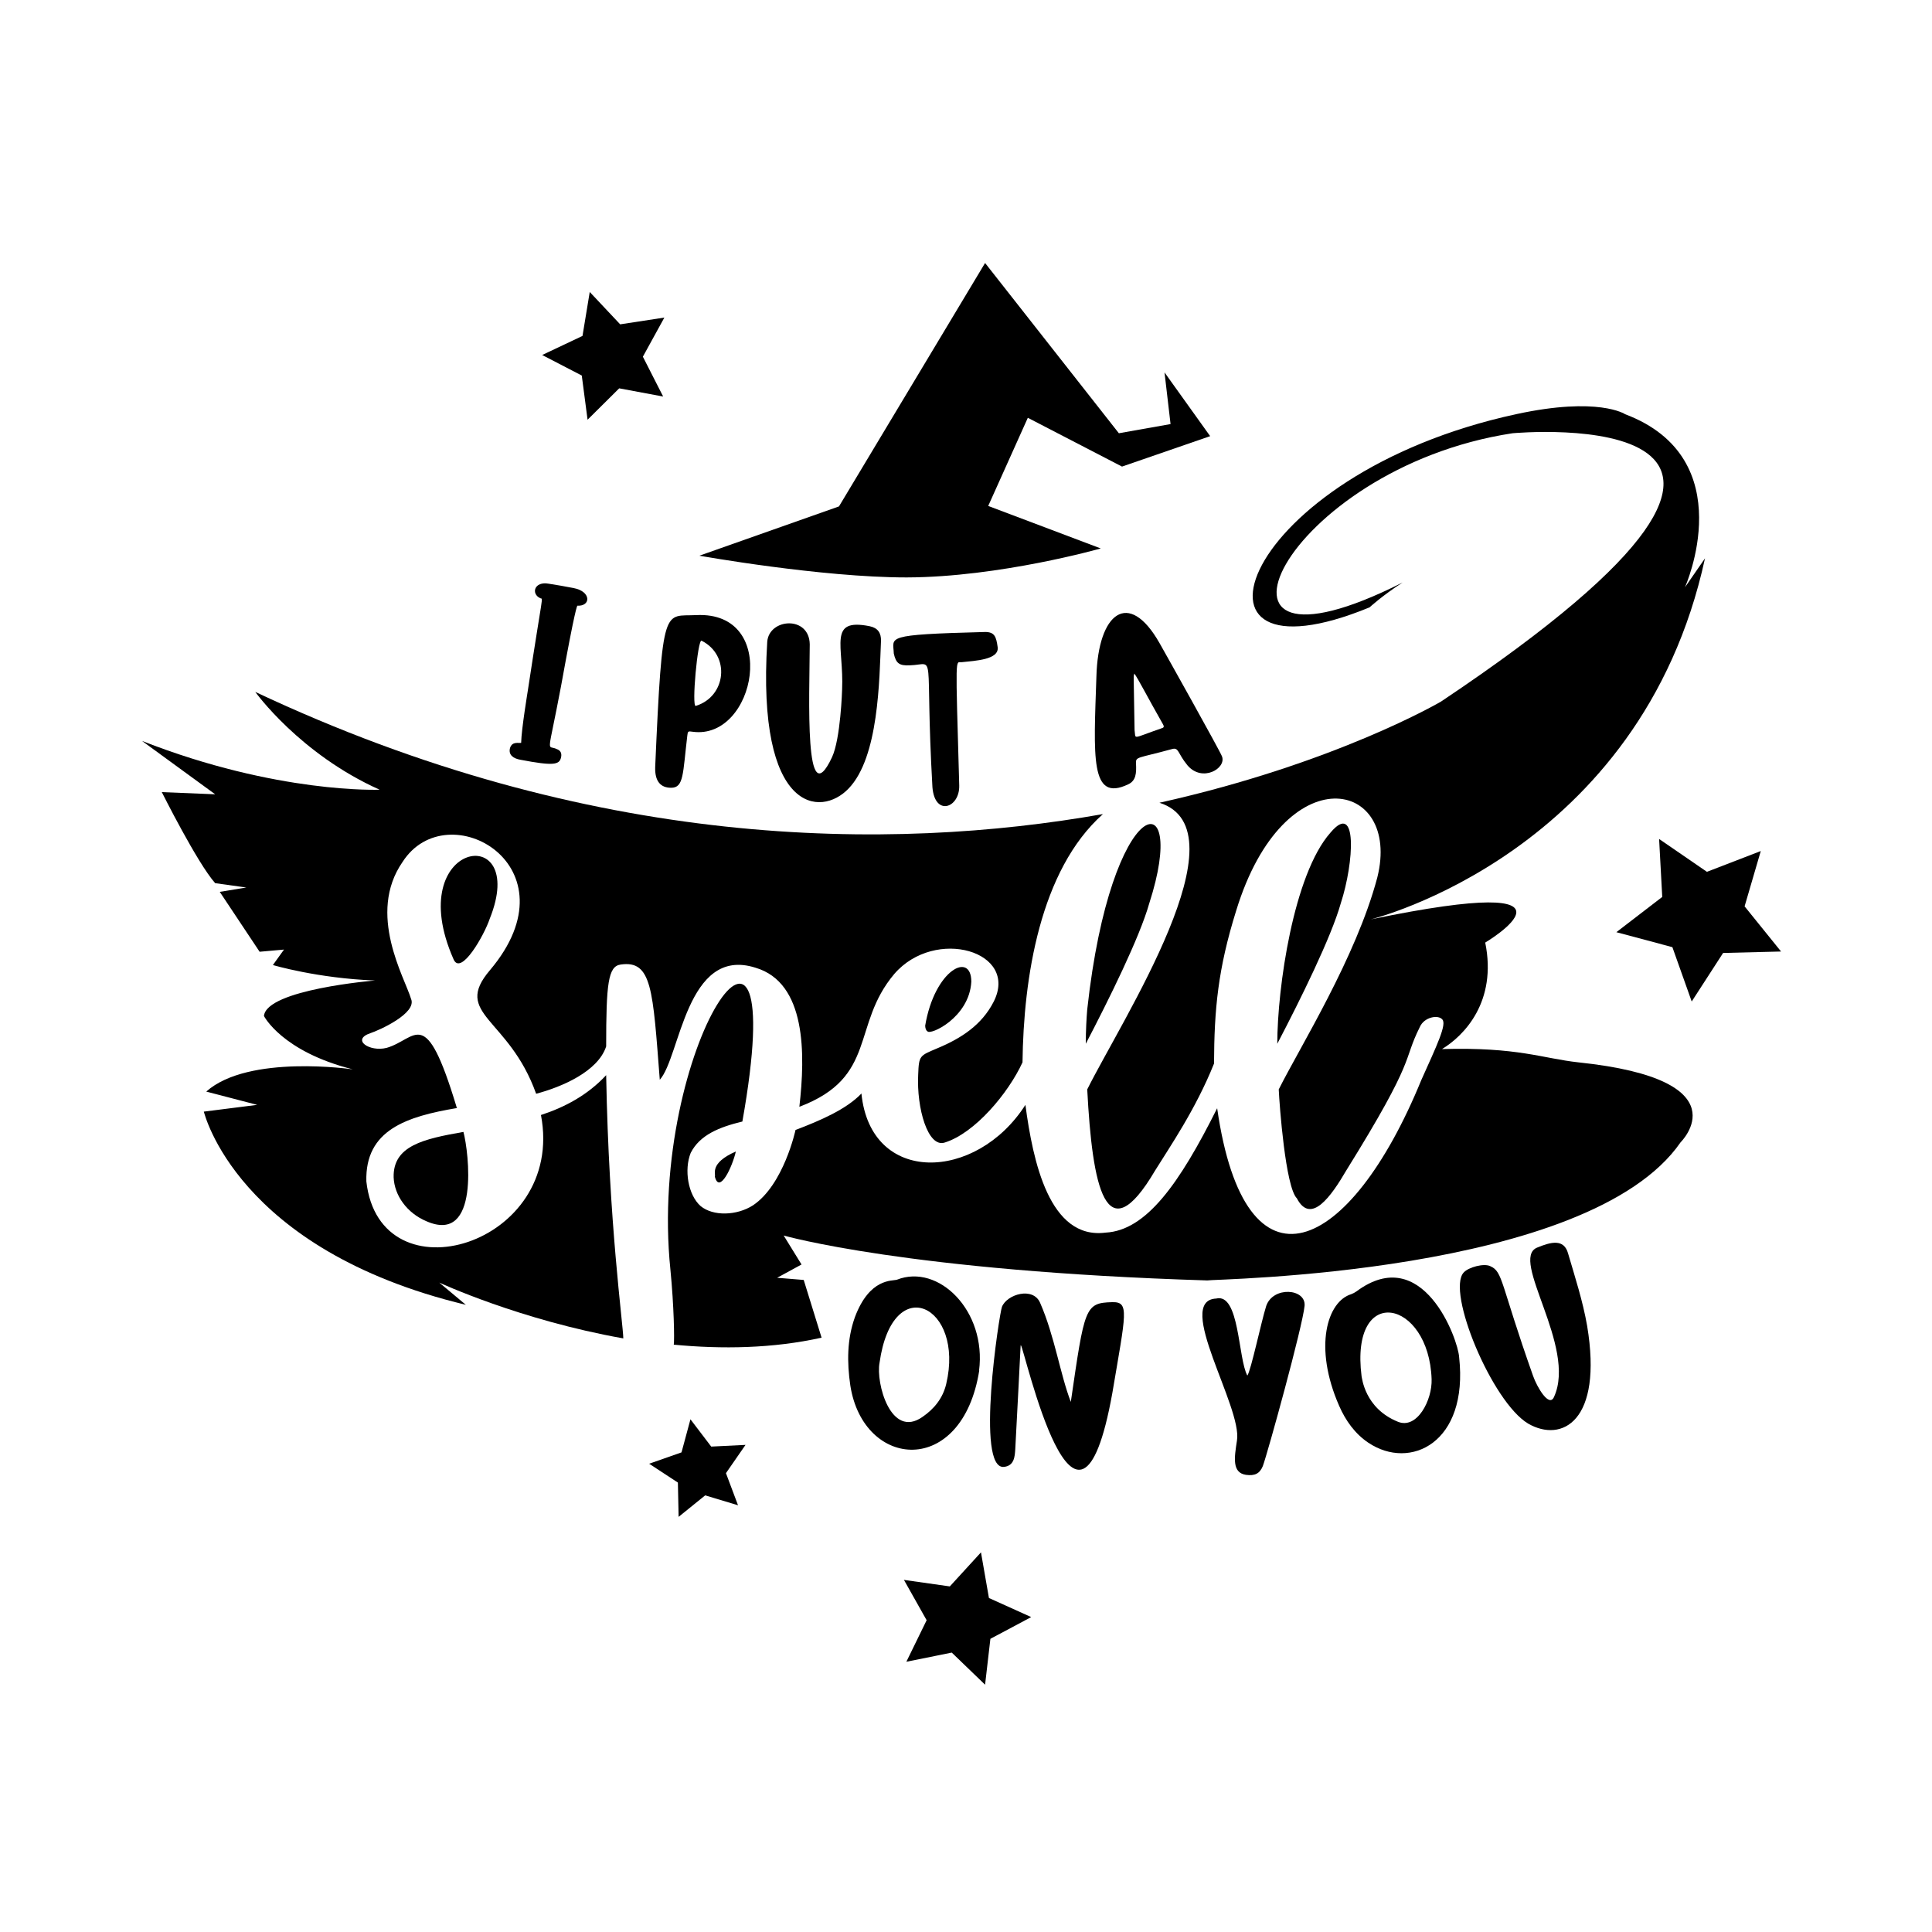<?xml version="1.0" encoding="utf-8"?>
<!-- Generator: Adobe Illustrator 22.1.0, SVG Export Plug-In . SVG Version: 6.00 Build 0)  -->
<svg version="1.1" id="Layer_1" xmlns="http://www.w3.org/2000/svg" xmlns:xlink="http://www.w3.org/1999/xlink" x="0px" y="0px"
	 viewBox="0 0 800 800" style="enable-background:new 0 0 800 800;" xml:space="preserve">
<style type="text/css">
	.st0{fill:#040407;}
	.st1{fill:#231F20;}
</style>
<g>
	<path d="M653.6,439.9c-14.8-1.6-25-6.4-56.5-5.5c9.1-5.5,22.9-19.6,17.9-44.1c0,0,50.1-29.8-47.4-9.6c0,0,111.8-27.2,138.4-149.5
		l-8.3,12c0,0,23.9-53.3-24.8-71.7c0,0-11-7.4-45.1,0c-115,24.9-145.4,114.8-60.7,80c0,0,5.3-4.9,13.7-10.3
		c-94.3,47.6-49.7-47.3,45.5-61.8c0,0,158.7-14.8-29.6,111.1c0,0-43.5,25.6-116.6,41.9c35.7,11.3-15.4,89.6-29.9,118.7
		c2.1,40.2,7.6,68.4,28.1,33.6c6-9.7,16.8-25.3,24.4-44.3c0.1-22.5,1.6-39.1,9.2-63.4c19.9-64.8,68.6-54.2,58.4-13.6
		c-8.8,33.1-32,70.1-40.8,87.7c0.3,6.7,2.8,40.4,7.5,45.1c5.8,11.1,14.2-0.8,20.5-11.6c29.4-47.3,23.1-44.7,30.4-59.3
		c1.8-4.2,7.6-5.2,9.3-3.2c2,2-2.2,10.7-8.7,25.2c-29.4,71.8-72.9,92.4-84.5,11.6c-15.7,31.4-29.4,50.6-46.2,51.5
		c-23.3,3-30.1-29.6-33.2-52.9c-20.3,31.8-64.1,33.4-67.9-4.7c-6.2,6.5-16.8,11.1-27.3,15.1c0,0.1-4.9,22.7-17.6,31.2
		c-6.7,4.3-16.5,4.6-21.7,0.3c-5.2-4.6-6.9-15-4.1-22c3.8-7.5,11.9-10.7,21.4-13c21-117.8-39.3-31.1-29.8,61.3
		c1.5,15.4,1.7,28.9,1.4,31.1c19.9,1.9,41,1.6,61.2-2.9l-7.4-23.9l-11-0.9l10.1-5.5l-7.4-12c0,0,51.3,14.8,175.4,18.6
		c1.5-0.6,157.9-2,196-57.2C695.9,473,722.3,447.1,653.6,439.9z"/>
	<path d="M163,487.5c0.3,7.5,5.5,14.8,13.6,18.2c22.2,9.7,17.5-28.8,15.3-37C175.4,471.6,162.7,474.4,163,487.5z"/>
	<path d="M187.8,397.2c3,7.1,12.7-9.9,15-16.8C219.2,339.6,166.1,348,187.8,397.2z"/>
	<path d="M550.9,344.8c-15.3,17.3-22,64.3-22,87.4c9.5-18.2,22.3-44,26.3-58.2C560.7,357.1,562.2,331.3,550.9,344.8z"/>
	<path d="M304.7,476.8c-11.1,4.9-8.2,9.3-8.7,10.4C297.9,494.7,303.3,483,304.7,476.8z"/>
	<path d="M312.8,400.7c21.1,6.2,20.7,35.8,18.2,57.6c32.5-12.3,21.4-33.8,39.3-55c16.9-19.6,51.9-9.4,41.1,11.6
		c-4.9,9.5-13.3,15-23.1,19.1c-7.5,3.2-7.8,2.9-8.1,11c-0.7,13.8,4,30.4,11,28.1c12.5-3.9,26.3-20.4,32.2-33.2
		c0.4-34.8,7.2-79.6,33.3-102.8c-88.3,15.6-211.8,15-351-50.6c0,0,18.4,25.7,51.5,40.5c0,0-42.3,1.8-98.4-20.2l30.3,22.1l-22.1-0.9
		c0,0,14.7,29.4,22.1,37.7l12.9,1.8l-11,1.8l16.5,24.8l10.1-0.9l-4.6,6.4c0,0,18.4,5.5,42.3,6.4c0,0-45,3.7-46,14.7
		c0,0,7.4,14.7,36.8,22.1c0,0-43.2-6.4-60.7,9.2l21.1,5.5l-22.1,2.8c0.1,0.1,13.3,57.1,108.5,80l-11-9.2c0,0,33.3,15.5,76.2,23.1
		c-0.1-6-6-47.7-7.1-109c-7.7,8.3-17.2,13.3-27,16.5c10.3,54-66.8,77-72.3,27.5c-0.6-21.4,16.8-26.9,37.6-30.4
		c-0.3-0.3-0.3-0.3-0.3-0.6c-13-42.9-16.4-27.9-28.9-24.3c-7.1,1.8-14.8-3.4-6.7-6.1c3.4-1.1,19.4-8.2,16.8-14.2
		c-2.6-8.8-18.4-35.2-3.5-56.7c18.5-28.8,72.6,1.7,36.2,44.8c-15.7,18.4,7.8,19.5,19.1,51.2c10.6-2.8,25.6-9.2,29-19.6
		c0-26,0.8-33.2,6-33.9c13-1.9,13.3,10.4,16.2,47.7C281.7,437.8,284.1,391.6,312.8,400.7z"/>
	<path d="M402.2,406.5c0-12.7-15.2-5-19.1,18.2c0,0.9,0.3,2,0.9,2.3C385,428.9,401.4,421.4,402.2,406.5z"/>
	<path d="M450.2,418c-0.3,3.5-0.6,8.7-0.6,14.2c9.5-18.2,22.3-44,26.3-58.2C492.5,322.6,460.1,327.6,450.2,418z"/>
	<path d="M215.5,314.6c13.6,2.6,16.1,2.1,16.8-0.9c0.7-2.9-1.6-3.4-1.7-3.5c-4.2-2.1-4,4.2,1.7-26c5.9-32.7,6.7-33.4,6.8-33.4
		c5.6,0.3,5.8-5.9-1.6-7.3c-3.5-0.7-7.1-1.3-10.3-1.8c-6-1.1-7.4,4.2-3.5,6c1.3,0.6,1.2-3.5-5.1,38c0,0.1-2.7,16.2-2.8,21.9
		c-1.1,0.2-3.7-0.7-4.6,2.1C210.4,312.6,212.6,314.1,215.5,314.6z"/>
	<path d="M277.9,326.2c5.3,0,4.8-5.8,6.7-21.6c0.2-1.8,0.3-1.9,2.2-1.6c26.1,3.6,36.4-50,1.5-48.3c-13.3,0.7-14-5.5-17,62.9
		C271.1,323.6,273.6,326.2,277.9,326.2z M290.5,265.3c12,6,10.3,23.1-2.4,27C286.3,292.9,288.9,264.5,290.5,265.3z"/>
	<path d="M317.7,265.7c-4.4,71,22.2,72.9,33.7,60.8c12.5-13,12.7-44.9,13.4-61.1c0.1-3.3-1.3-5.4-4.7-6.1
		c-17.5-3.5-10.6,8.2-11.4,26.2c0,0.1-0.6,20.4-4.2,28.1c-11.5,24.4-9.3-24.5-9.2-46.8C335.1,254.8,318.5,256,317.7,265.7z"/>
	<path d="M398.2,274.2c5.5-0.6,15.7-1,14.9-6.3c-0.6-4.2-1.2-6.3-5.4-6.2c-42.2,1.1-37.8,2-37.6,8.9c0.9,4.1,2.3,5.1,6.6,4.9
		c11.3-0.3,6.1-8,9.4,50.5c1,12.2,11.3,8.6,11.1-0.7C395.6,269.3,395.6,274.5,398.2,274.2z"/>
	<path d="M454,280.1c-1.1,33.2-2.7,52.2,13.1,44.7c3.3-1.5,3.5-4.6,3.3-8.6c-0.2-3,0.6-2.1,14.8-6c3-0.9,2.3,1.6,6.5,6.7
		c6.1,7.2,16.2,1.3,14.3-3.7c-0.9-2.4-23.2-42.2-25.8-46.8C467.3,243.6,454.7,253.9,454,280.1z M480.9,301.6
		c-12.5,4.3-10.5,4.7-11.1,0.7l0,0c-0.4-25.6-0.5-21.5-0.1-23.4c1.5,2,5.1,9.1,11.8,20.9C482.2,301,481.9,301.3,480.9,301.6z"/>
	<path d="M405.5,567.4l-0.1,0.2c3.2-24.8-16.8-44.5-34-37.7c-1.9,0.6-11.3-0.8-17.4,15.5c-3.3,9.2-3.3,18.7-1.9,28.3
		C357.5,608.5,398.5,611.9,405.5,567.4z M364.2,564.3c5.4-38.4,35.3-23.6,27.6,8.8c-1.4,5.9-5,10.3-9.8,13.6
		C368.8,596,362.6,572.5,364.2,564.3z"/>
	<path d="M460.5,539.2c-11.3,0.3-11.4,2.2-17.1,41.3c-4.4-11.4-6.7-27.3-12.7-41c-2.9-6.8-13.7-3.6-15.8,1.6
		c-1.1,2.7-11.1,67.8,0.9,66.3c4.2-0.5,4.4-4.3,4.6-7.3c2.5-46.9,2.1-42.5,2.3-43.1c1.5,1.2,23.3,101,37.9,19.8
		C466.2,543.6,467.8,539,460.5,539.2z"/>
	<path d="M524.3,540.8c-2.1,6.7-6.3,26.7-7.8,28.8c-3.9-7.1-3.2-34.3-12.9-31.9c-17.5,0.8,10.9,45,8.6,58.8
		c-1.1,7.1-2.1,13.3,3.7,14.2c3.7,0.5,5.7-0.5,7-3.6c2-5.4,16.5-57.9,17.3-66.4C540.8,533.5,527.1,532.5,524.3,540.8z"/>
	<path d="M561.6,534.8c-0.6,0.4-1.3,0.8-2.1,1.1c-9.9,3-15.7,21.8-5,46.2c2.7,6.2,6.6,11.6,12.1,15.3c17.3,11.6,41.5,0.1,37.6-35.4
		C603.8,554.7,589.2,514.2,561.6,534.8z M578.8,588.7c-13.8-5.6-14.8-18.3-15-18.8c-4.9-38.7,27.9-31.9,29,1.2
		C593.1,579.7,586.8,592,578.8,588.7z"/>
	<path d="M649.3,519c-1.7-6.1-7-4.8-12.8-2.4c-11.6,4.7,16.5,41,7,61.8c-2,4.7-7.1-4.1-8.7-8.7c-13.6-38.4-12.4-43.1-17.7-45.4
		c-2.6-1.3-9,0.4-11,2.6c-7.3,7.8,11.7,53.7,26.7,62.6c13.9,8,31-0.9,24.4-40.5C655.4,538.7,652.2,528.9,649.3,519z"/>
	<path d="M455.8,227.1l-46.6-17.6l16.4-36.5l39,20.2l36.5-12.6l-18.9-26.4l2.5,21.4l-21.4,3.8l-55.4-70.5l-60.5,100.8l-57.8,20.4
		c0,0,50.3,9,85.8,9C414,239,455.8,227.1,455.8,227.1z"/>
	<polygon points="243.3,173.8 256.4,160.8 274.6,164.2 266.2,147.7 275.1,131.5 256.8,134.3 244.2,120.9 241.2,139.1 224.5,147 
		240.9,155.5 	"/>
	<polygon points="722.4,375.3 729.1,352.4 706.8,361 687,347.4 688.3,371.4 669.3,386 692.5,392.2 700.5,414.7 713.5,394.6 
		737.5,394 	"/>
	<polygon points="294.5,599 285.9,587.7 282.2,601.4 268.8,606.1 280.7,613.9 281,628.1 292,619.2 305.6,623.3 300.6,610 
		308.7,598.3 	"/>
	<polygon points="406.2,642.8 393.3,656.9 374.3,654.2 383.7,670.9 375.3,688.1 394.1,684.3 407.9,697.6 410.1,678.6 427,669.6 
		409.5,661.7 	"/>
</g>
</svg>
